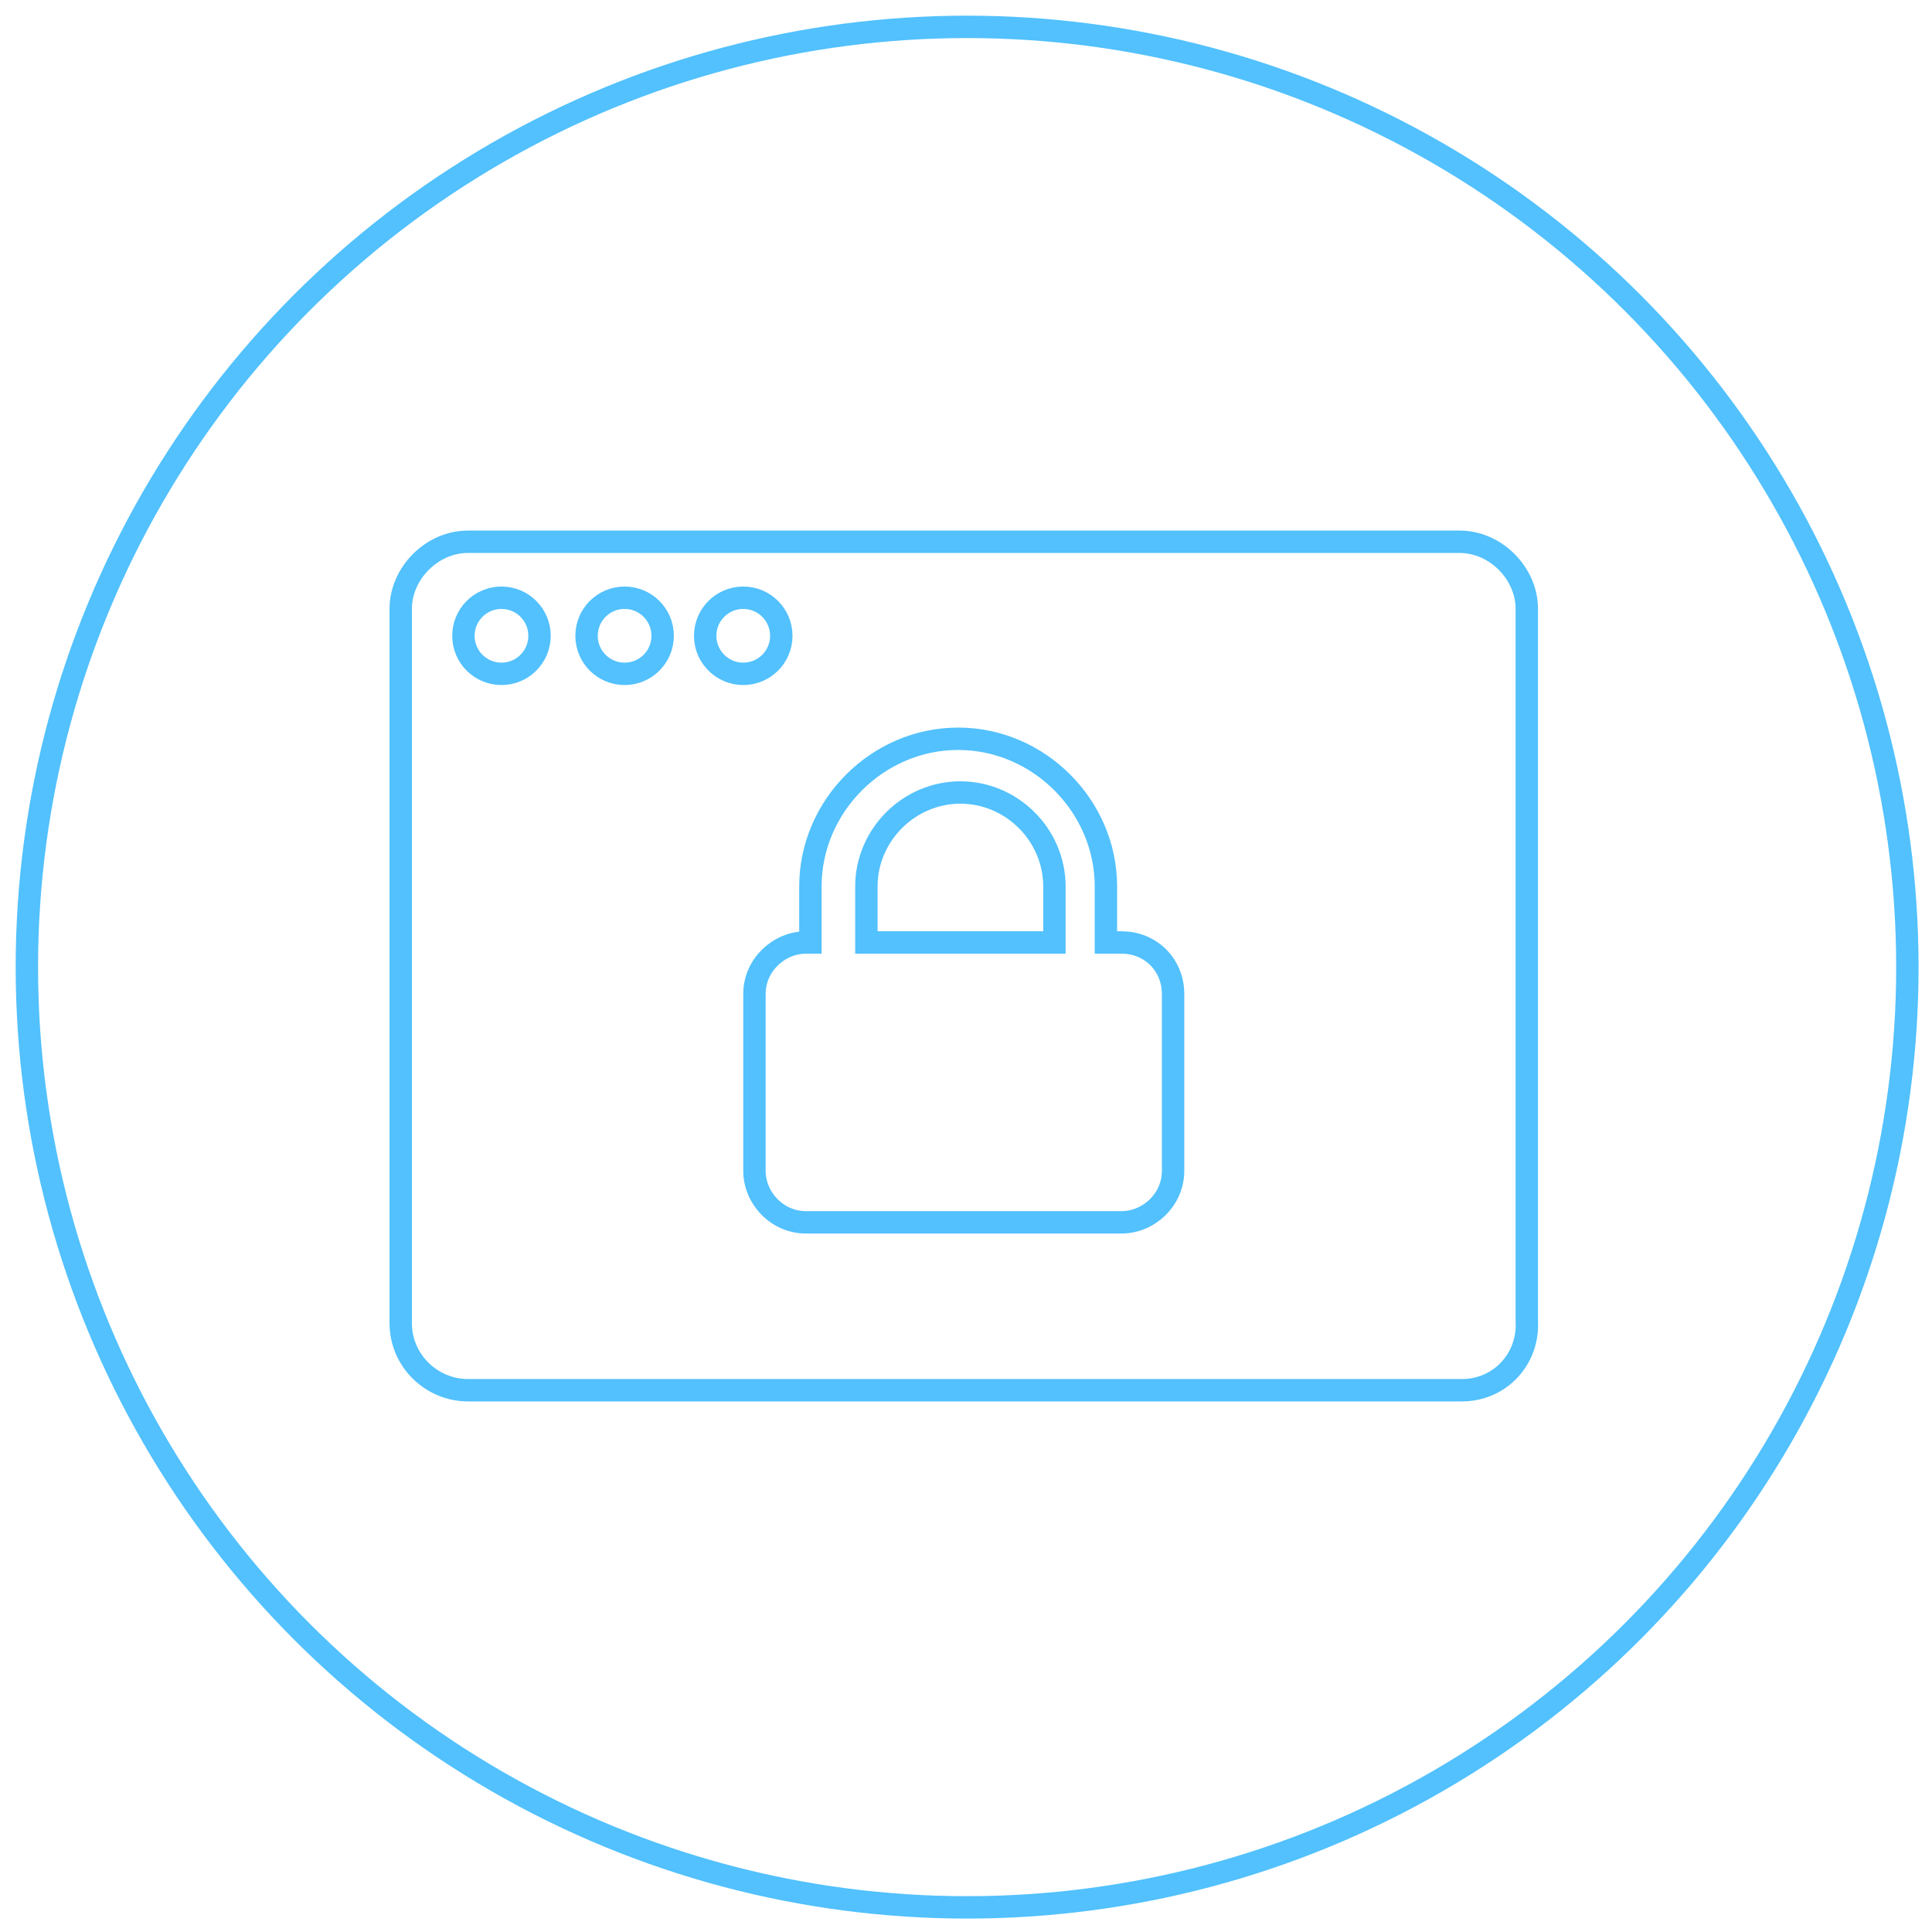 <svg xmlns="http://www.w3.org/2000/svg" viewBox="0 0 86.3 86.3" enable-background="new 0 0 86.3 86.3"><style type="text/css">.st0{fill:none;stroke:#52C1FD;stroke-miterlimit:10;}</style><circle cx="43.2" cy="43.2" r="42" class="st0"/><path d="M65.3 62.1H20.9c-1.6 0-3-1.3-3-3V27.2c0-1.6 1.4-3 3-3h44.3c1.6 0 3 1.4 3 3V59c.1 1.7-1.2 3.1-2.9 3.1z" class="st0"/><circle cx="22.4" cy="28.4" r="1.7" class="st0"/><circle cx="27.9" cy="28.4" r="1.7" class="st0"/><circle cx="33.2" cy="28.4" r="1.7" class="st0"/><path d="M52.4 44.4c0-1.3-1-2.3-2.3-2.3h-.7v-2.5c0-3.6-3-6.6-6.6-6.6s-6.6 3-6.6 6.6v2.5H36c-1.2 0-2.3 1-2.3 2.3v7.9c0 1.2 1 2.3 2.3 2.3h14.1c1.2 0 2.3-1 2.3-2.3v-7.9zm-13.7-2.3v-2.5c0-2.3 1.9-4.2 4.2-4.2s4.2 1.9 4.2 4.2v2.5h-8.4z" class="st0"/></svg>